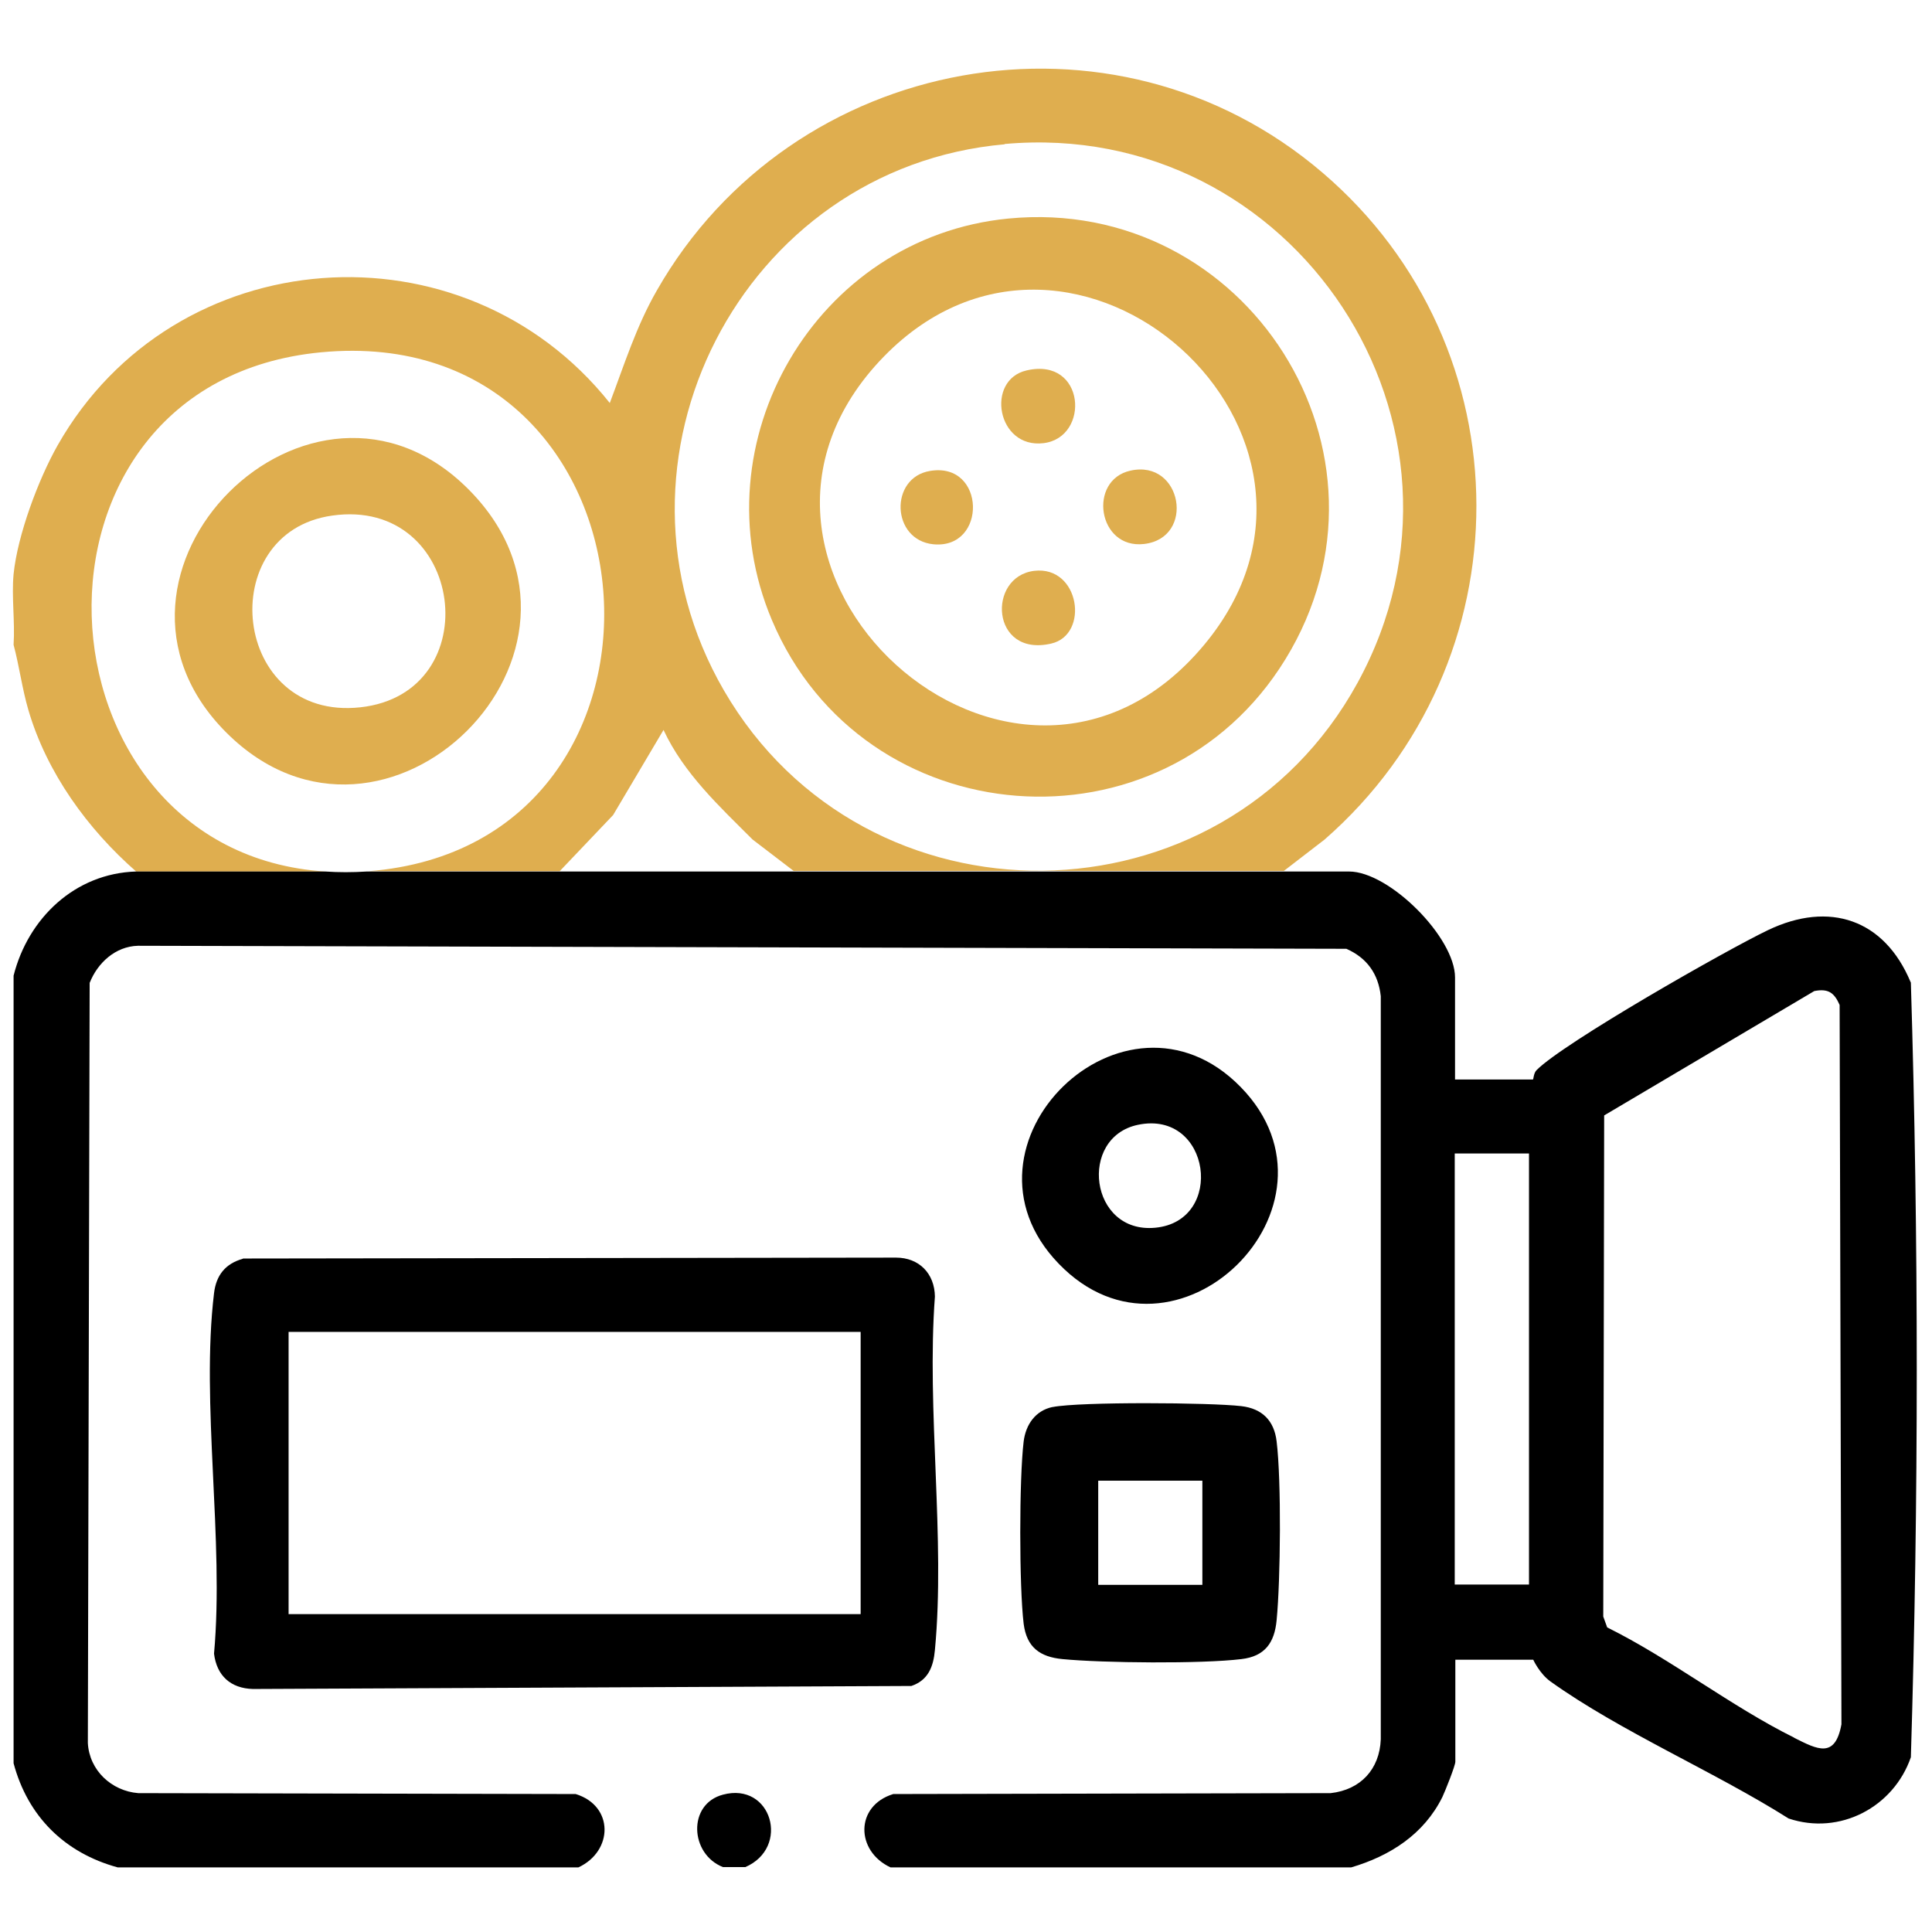 <?xml version="1.0" encoding="UTF-8"?>
<svg id="Industry_-_Film" data-name="Industry - Film" xmlns="http://www.w3.org/2000/svg" viewBox="0 0 64 64">
  <defs>
    <style>
      .cls-1 {
        fill: #dfae4f;
      }
    </style>
  </defs>
  <g id="LjUoQf.tif">
    <g>
      <path class="cls-1" d="M10.64,11.67c11.54-1.09,12.85,16.32,1.56,17.19-.02,0-.03,0-.05,0h6.39s1.77-1.86,1.77-1.86l1.67-2.82c.67,1.44,1.85,2.53,2.95,3.63l1.36,1.04h16.24l1.35-1.04c6.71-5.87,6.72-16.29-.07-22.09C36.89-.2,26.24,1.77,21.76,9.62c-.68,1.18-1.08,2.46-1.56,3.73C15.34,7.25,5.77,7.95,1.91,14.75c-.64,1.13-1.33,2.98-1.46,4.27-.07.74.05,1.58,0,2.34.19.71.28,1.44.49,2.16.61,2.08,1.96,3.94,3.57,5.35h6.27C.89,28.24.07,12.67,10.64,11.67ZM33.28,4.77c9.6-.86,16.35,9.34,11.69,17.85-4.49,8.19-16.31,8.32-20.99.25-4.4-7.59.59-17.32,9.3-18.09Z"/>
      <path d="M63.29,32.53c-.87-2.08-2.69-2.69-4.72-1.72-1.38.66-6.77,3.73-7.67,4.64-.1.1-.1.31-.12.31h-2.58v-3.38c0-1.33-2.18-3.51-3.51-3.51H12.15c-.48.03-.93.03-1.37,0h-6.27c-2.03.06-3.58,1.55-4.06,3.45v26.09c.47,1.76,1.69,2.97,3.45,3.45h15.26c1.16-.54,1.18-2.04-.09-2.43l-14.49-.03c-.88-.07-1.62-.75-1.67-1.66l.06-25.18c.26-.66.85-1.21,1.6-1.23l40.03.1c.68.3,1.06.83,1.14,1.57v24.62c-.04.99-.67,1.67-1.66,1.78l-14.49.03c-1.27.39-1.25,1.89-.09,2.43h15.26c1.29-.38,2.41-1.1,3.02-2.33.09-.19.43-1.04.43-1.17v-3.38h2.58s.21.46.57.72c2.32,1.66,5.44,2.99,7.89,4.54,1.7.57,3.48-.38,4.05-2.03.26-8.51.26-17.15,0-25.66ZM50.65,52.49h-2.46v-14.28h2.46v14.28ZM59.43,57.56c-2.08-1.03-4.09-2.61-6.19-3.65l-.13-.36.03-16.6,6.96-4.12c.46-.09.66.05.84.46l.06,23.83c-.21,1.15-.8.83-1.56.45Z"/>
      <path d="M24.69,61.85h-.74c-1.1-.43-1.18-2.09,0-2.4,1.61-.43,2.24,1.75.74,2.4Z"/>
      <path d="M8.05,41.69l21.63-.03c.77,0,1.28.53,1.29,1.29-.28,3.76.35,8.01,0,11.71-.05.55-.22,1-.78,1.19l-21.81.1c-.74-.02-1.2-.44-1.29-1.17.34-3.76-.44-8.28,0-11.94.07-.6.38-.98.95-1.14ZM28.51,44.12H9.56v9.35h18.95v-9.35Z"/>
      <path d="M34.87,46.61c.92-.18,5.23-.15,6.25-.03.69.08,1.09.48,1.17,1.17.16,1.31.13,4.58,0,5.92-.07.75-.39,1.2-1.17,1.29-1.31.16-4.58.13-5.92,0-.75-.07-1.19-.39-1.29-1.17-.15-1.24-.15-4.8,0-6.04.07-.56.39-1.02.95-1.14ZM39.83,49.05h-3.45v3.45h3.45v-3.45Z"/>
      <path d="M35.07,41.86c-3.8-3.93,2.19-9.78,6.03-5.85s-2.18,9.85-6.03,5.85ZM37.7,37.26c-1.99.41-1.61,3.62.57,3.41,2.33-.22,1.84-3.91-.57-3.41Z"/>
      <path class="cls-1" d="M33.4,7.24c7.9-.77,13.36,7.8,9.18,14.6-4.07,6.63-13.99,5.86-17.01-1.3-2.49-5.9,1.46-12.68,7.83-13.3ZM29.29,11.8c-6.8,6.96,4.31,17.11,10.6,9.56,5.8-6.96-4.3-16-10.6-9.56Z"/>
      <path class="cls-1" d="M15.54,16.23c5.26,5.32-2.78,13.29-8.04,8.04s2.82-13.32,8.04-8.04ZM11,17.08c-3.95.56-3.33,6.82.94,6.35s3.46-6.98-.94-6.35Z"/>
      <path class="cls-1" d="M34.01,12.27c1.95-.45,2.11,2.22.56,2.41s-1.93-2.1-.56-2.41Z"/>
      <path class="cls-1" d="M34.26,18.91c1.51-.18,1.84,2.12.56,2.41-2,.46-2.13-2.22-.56-2.41Z"/>
      <path class="cls-1" d="M37.45,15.59c1.71-.38,2.16,2.23.45,2.43-1.54.18-1.87-2.12-.45-2.43Z"/>
      <path class="cls-1" d="M30.81,15.6c1.85-.31,1.9,2.6.11,2.43-1.4-.14-1.46-2.21-.11-2.43Z"/>
    </g>
  </g>
</svg>